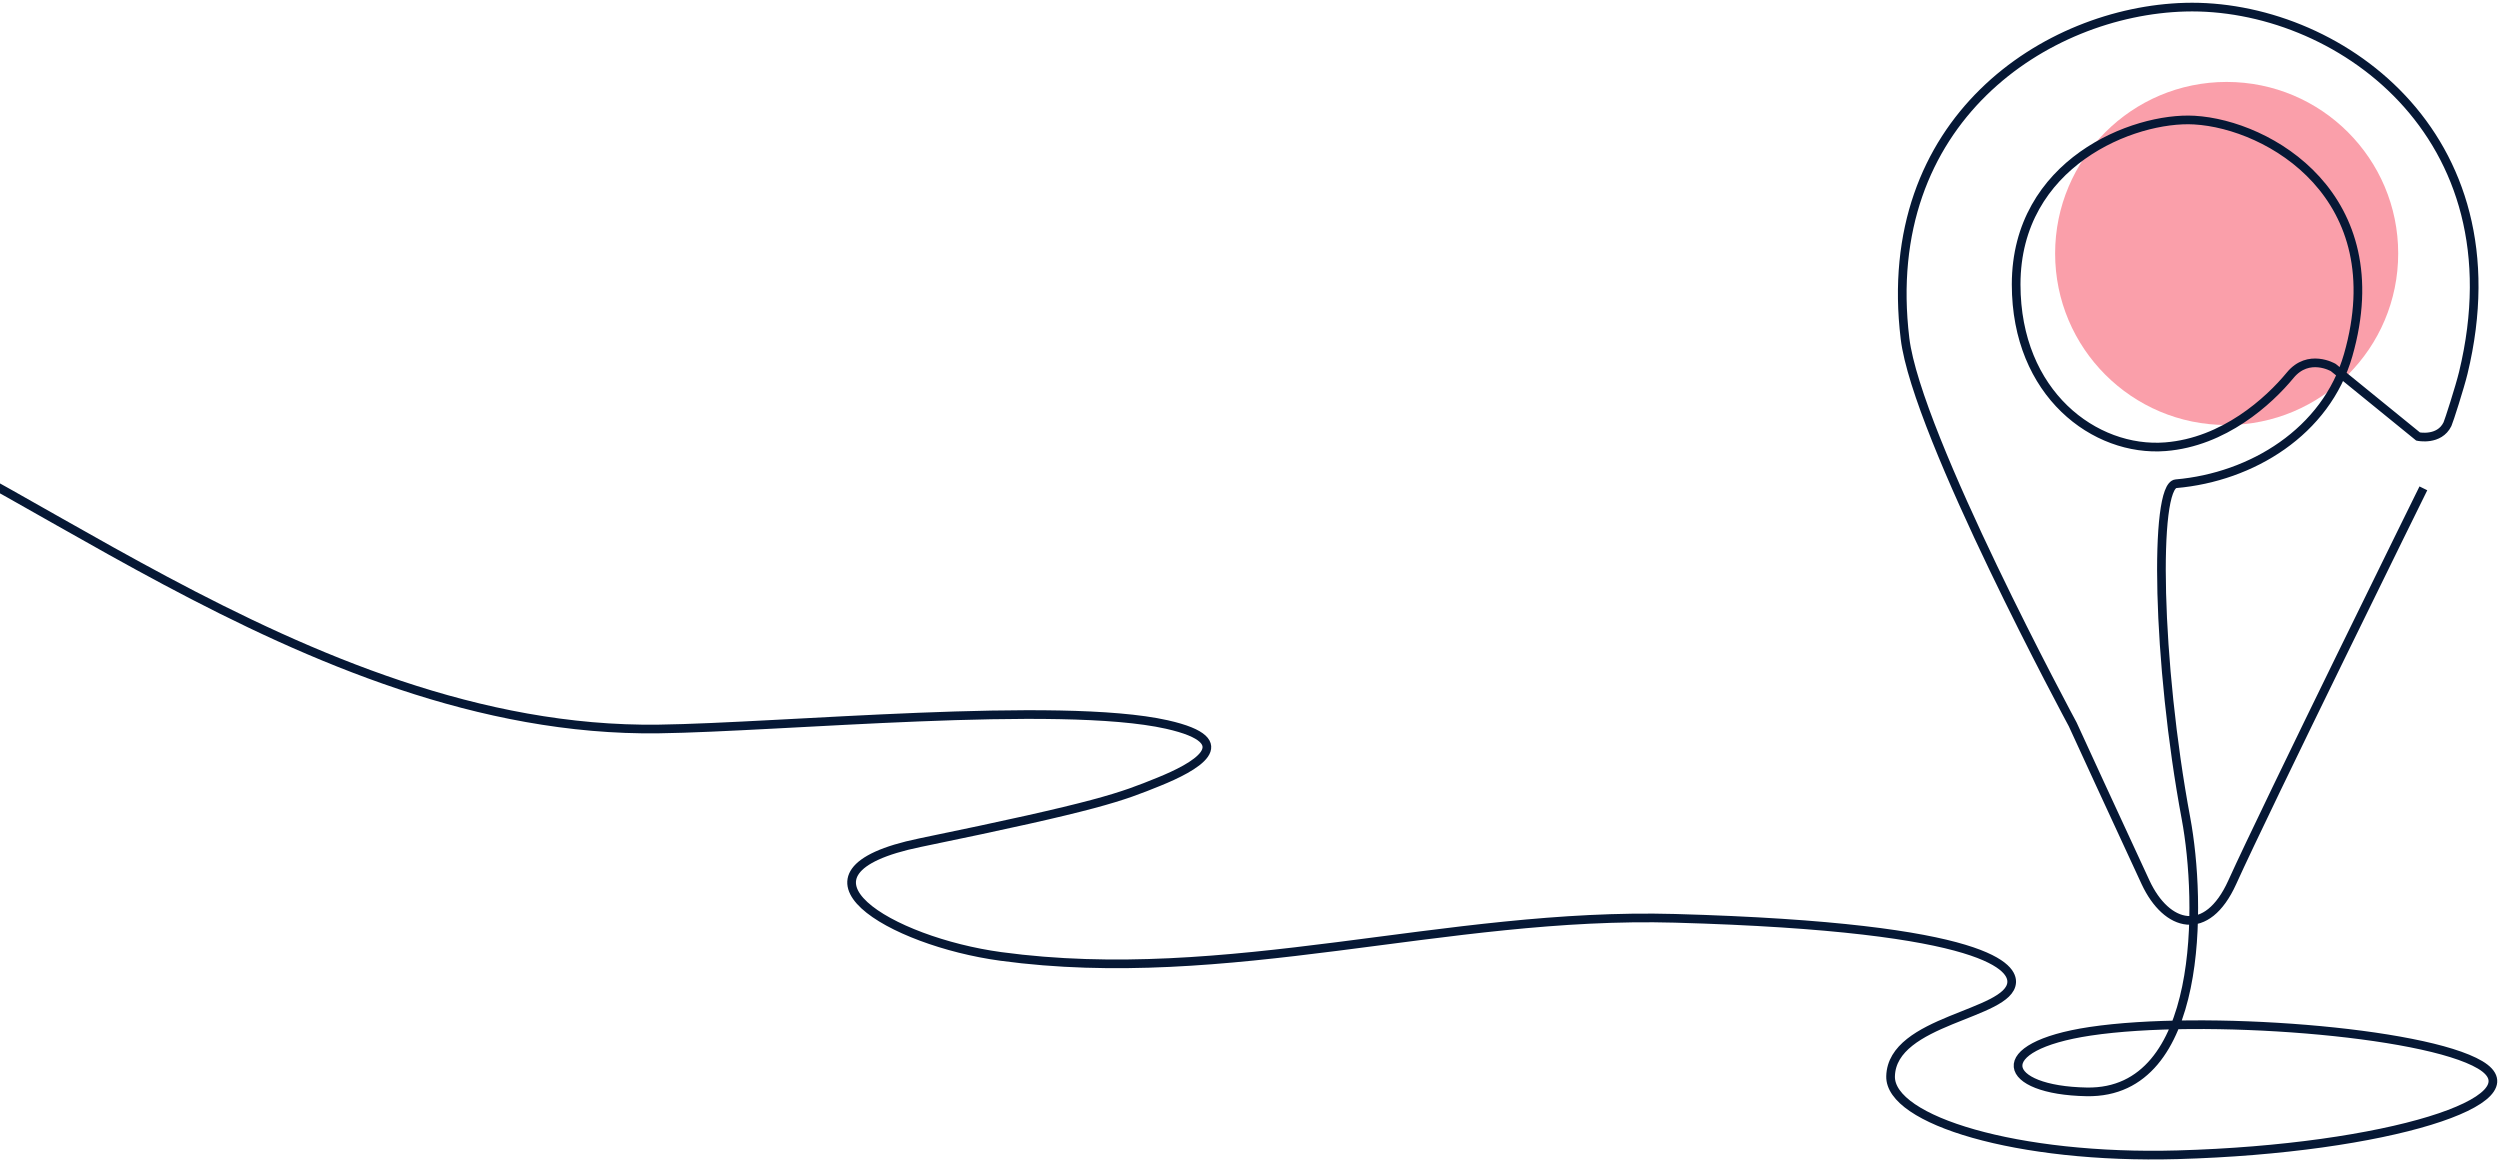 <svg width="353" height="164" viewBox="0 0 353 164" fill="none" xmlns="http://www.w3.org/2000/svg">
<circle cx="24.221" cy="24.221" r="24.221" transform="matrix(-1 0 0 1 338.625 11.569)" fill="#FA9FAA"/>
<path d="M342.181 68.954C342.181 68.954 320.083 113.776 315.194 124.58C311.607 132.506 305.924 130.964 302.949 124.58C299.539 117.26 292.665 102.282 292.665 102.282C292.665 102.282 270.643 61.485 268.989 47.802C265.257 16.955 288.991 1.552 308.532 1.013C329.643 0.433 356.028 18.727 347.818 52.64C347.34 54.617 345.777 59.498 345.583 59.894C344.42 62.277 341.433 61.636 341.433 61.636L329.461 51.896C329.461 51.896 325.963 49.84 323.376 52.981C320.362 56.643 314.024 62.428 305.752 63.078C295.825 63.858 284.68 55.633 284.68 40.163C284.68 22.994 301.289 16.468 309.841 16.958C320.371 17.563 338.001 27.708 331.558 50.16C328.459 60.952 317.947 67.378 307.251 68.303C304.119 68.576 304.546 93.513 308.663 115.569C310.859 127.344 311.307 154.462 294.655 154.172C282.629 153.96 280.654 147.786 295.134 145.617C310.995 143.244 342.199 145.617 350.178 150.35C358.521 155.3 337.165 162.221 307.457 163.053C284.877 163.685 266.802 158.176 266.95 151.971C267.144 143.954 283.729 143.316 284.047 138.735C284.174 136.885 281.83 130.931 236.503 129.667C204.103 128.762 173.359 139.397 141.31 135.046C125.779 132.935 109.297 123.235 129.89 118.989C155.302 113.749 158.189 112.582 163.656 110.368C168.5 108.406 175.504 104.714 164.765 102.301C149.631 98.899 110.281 102.706 92.975 102.933C42.526 103.592 -1.849 61.959 -28.261 56.265C-71.806 42.395 -111 59.894 -111 59.894" stroke="#061835" stroke-width="1.225" stroke-miterlimit="10"/>
</svg>
